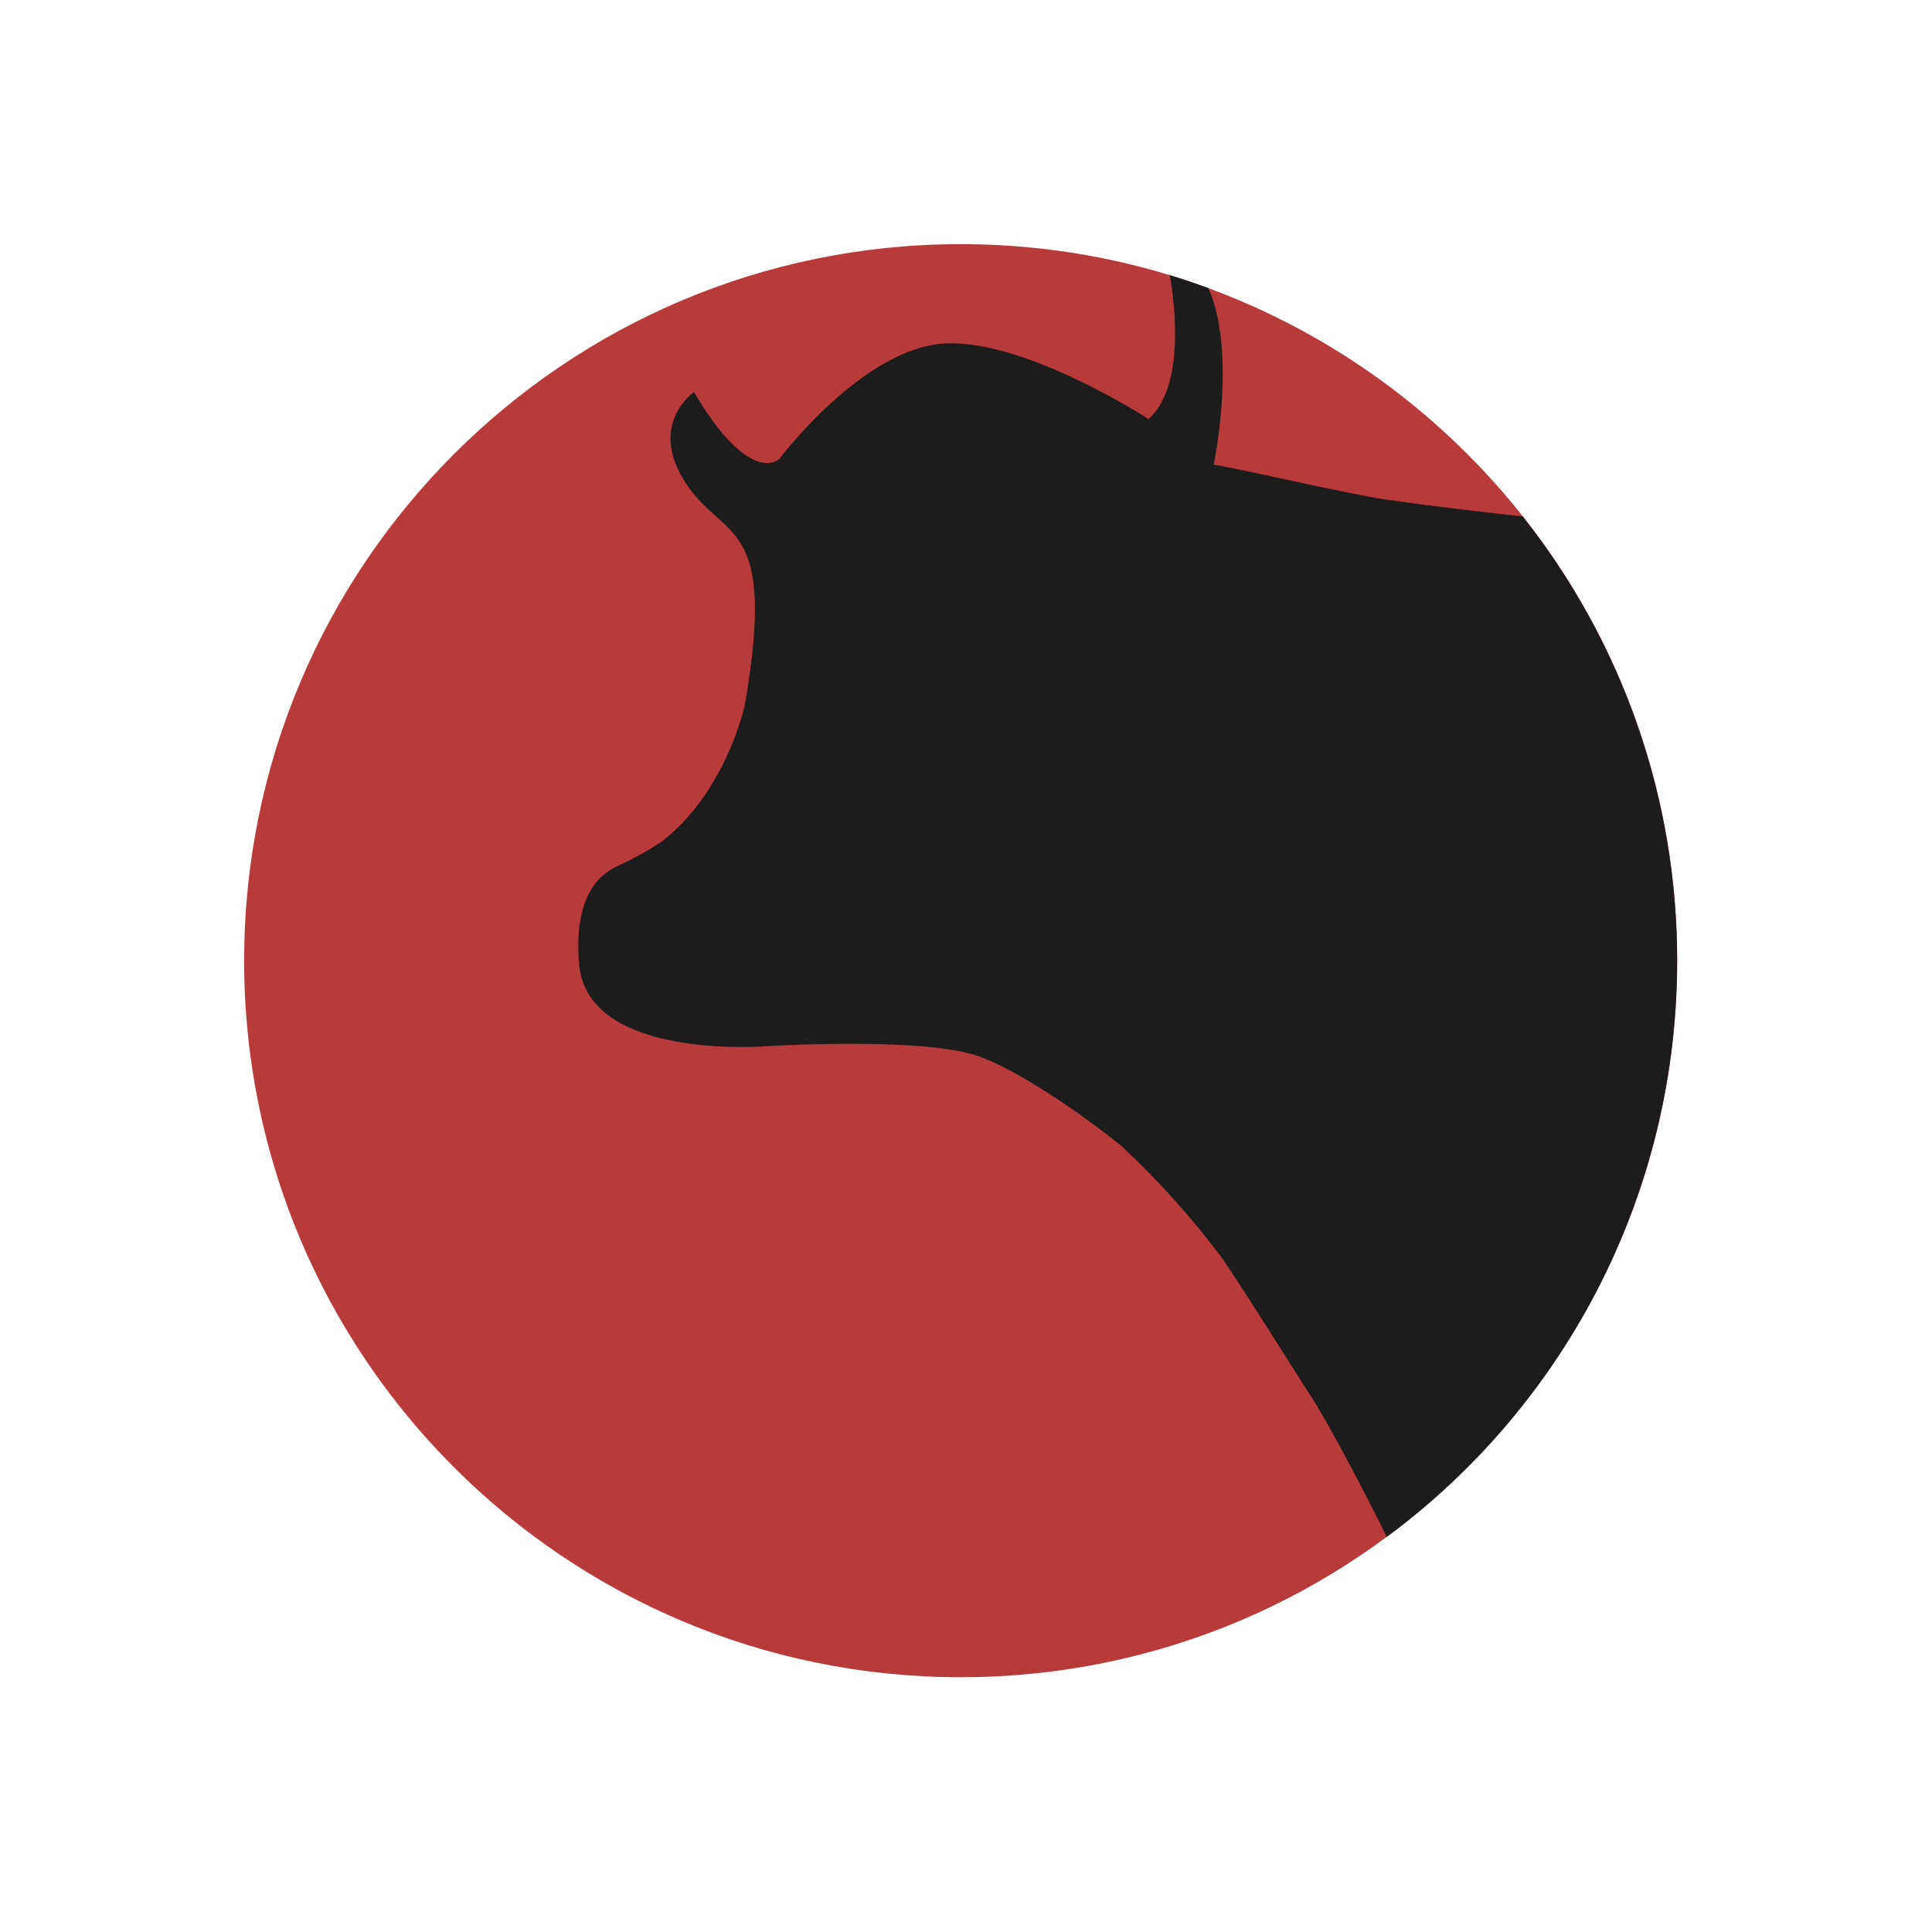 <svg width="182" height="182" viewBox="0 0 182 182" fill="none" xmlns="http://www.w3.org/2000/svg">
<path d="M90.5 158C127.779 158 158 127.779 158 90.5C158 53.221 127.779 23 90.5 23C53.221 23 23 53.221 23 90.5C23 127.779 53.221 158 90.5 158Z" fill="#B93A3A"/>
<path d="M157.985 90.5C158.008 75.309 152.882 60.559 143.444 48.656C140.651 48.347 135.373 47.745 130.506 47.053C127.007 46.554 115.186 43.789 114.333 43.789C114.333 43.789 116.553 33.262 113.833 27.146C112.628 26.705 111.422 26.293 110.202 25.926C110.657 28.572 111.672 36.335 108.202 39.482C108.202 39.482 96.131 31.63 88.559 32.395C80.987 33.16 73.43 43.216 73.43 43.216C73.43 43.216 70.74 45.995 65.373 36.938C65.373 36.938 60.962 39.967 64.609 45.525C68.255 51.082 73.224 48.685 70.166 66.402C70.166 66.402 68.446 74.606 62.271 79.326C60.978 80.175 59.622 80.922 58.213 81.561C56.39 82.384 54.023 84.501 54.552 90.823C55.316 99.939 72.195 98.557 72.195 98.557C72.195 98.557 86.368 97.675 91.867 99.395C95.073 100.395 100.836 104.1 105.57 107.893C109.087 111.158 112.301 114.736 115.171 118.582C118.406 123.405 121.993 129.241 123.507 131.55C125.022 133.858 128.609 140.636 130.638 144.782C139.129 138.508 146.027 130.327 150.777 120.898C155.527 111.47 157.996 101.057 157.985 90.5Z" fill="#1C1C1C"/>
</svg>
